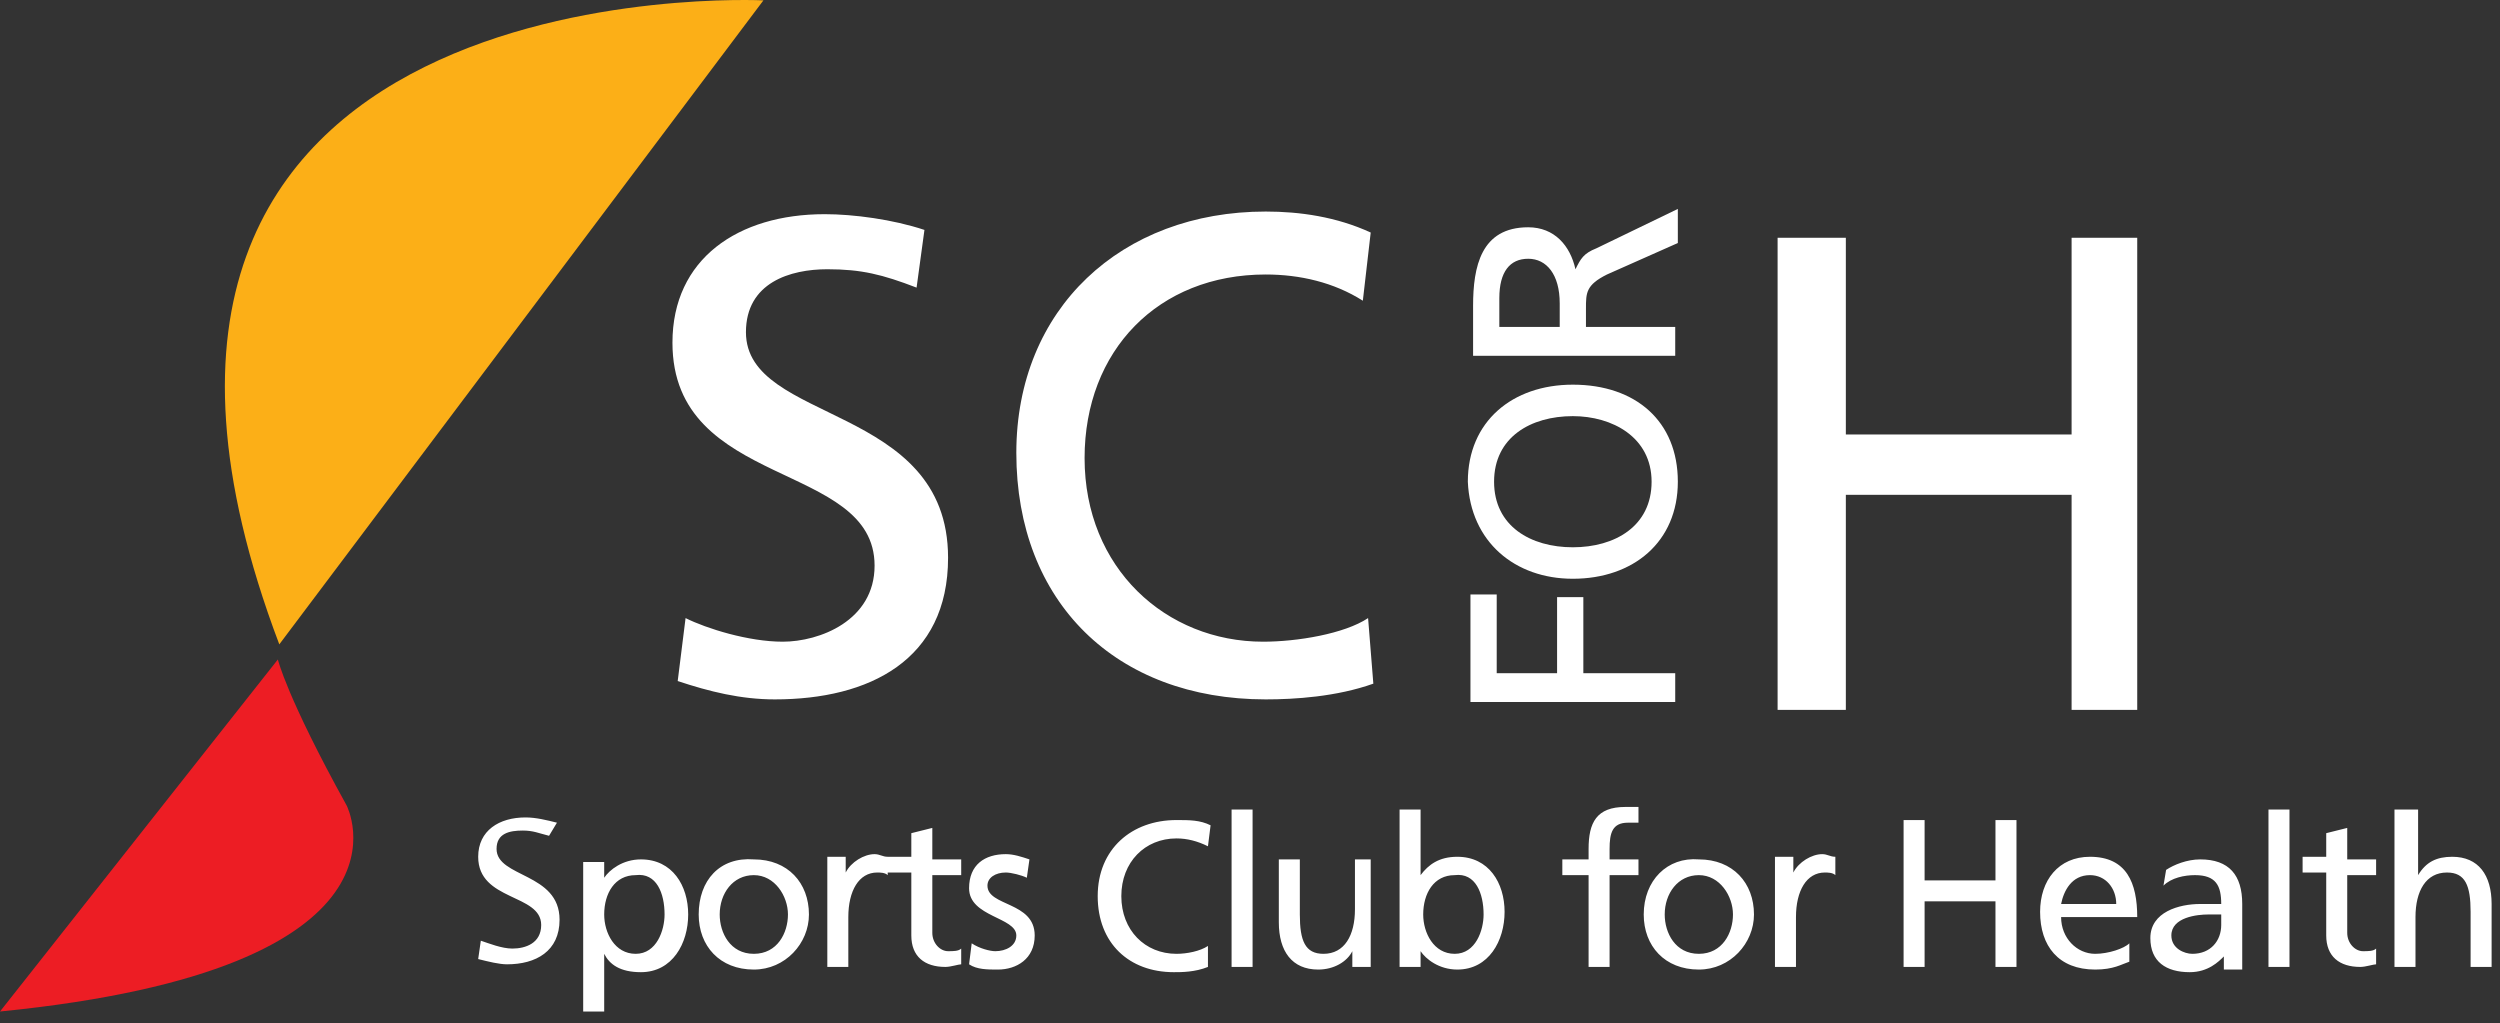 <svg width="149" height="61" viewBox="0 0 149 61" fill="none" xmlns="http://www.w3.org/2000/svg">
<rect x="0" y="0" width="149" height="61" fill="#333333" stroke="none"/>
<path d="M16.646 38.404L45.5 0.022C45.5 0.022 1.28 -2.196 16.646 38.404Z" fill="#FCAF17"/>
<path d="M16.561 39.304C16.561 39.304 17.073 41.521 20.659 48.004C20.659 48.004 25.695 57.727 0 60.286L16.561 39.304Z" fill="#ED1D24"/>
<path d="M105.945 42.309H110.012V29.491H123.467V42.309H127.379V14.171H123.467V25.895H110.012V14.171H105.945V42.309Z" fill="white"/>
<path d="M81.694 13.859C79.66 12.921 77.47 12.608 75.436 12.608C66.831 12.608 60.573 18.392 60.573 26.99C60.573 35.9 66.518 41.684 75.436 41.684C77.157 41.684 79.66 41.528 81.851 40.746L81.538 36.838C80.13 37.776 77.314 38.245 75.28 38.245C69.491 38.245 64.641 33.868 64.641 27.303C64.641 20.893 69.022 16.36 75.436 16.36C77.47 16.36 79.504 16.829 81.225 17.923L81.694 13.859ZM55.097 13.703C53.22 13.077 50.873 12.765 49.152 12.765C43.989 12.765 40.078 15.422 40.078 20.424C40.078 29.178 52.125 27.459 52.125 33.712C52.125 36.995 48.839 38.245 46.649 38.245C44.615 38.245 42.111 37.464 40.86 36.838L40.391 40.59C42.268 41.215 44.145 41.684 46.179 41.684C51.812 41.684 56.505 39.34 56.505 33.243C56.505 24.02 44.458 25.27 44.458 19.799C44.458 16.829 47.118 16.047 49.308 16.047C51.342 16.047 52.594 16.36 54.628 17.142L55.097 13.703Z" fill="white"/>
<path d="M89.36 19.487V17.767C89.36 16.204 89.986 15.422 91.081 15.422C92.177 15.422 92.959 16.36 92.959 18.08V19.487H89.36ZM99.843 21.206V19.487H94.523V18.392C94.523 17.454 94.523 16.985 95.775 16.36L99.999 14.484V12.452L95.149 14.797C94.367 15.11 94.21 15.422 93.897 16.048C93.585 14.641 92.646 13.546 91.081 13.546C88.265 13.546 87.796 15.891 87.796 18.236V21.206H99.843V21.206ZM93.741 34.494C97.34 34.494 99.999 32.305 99.999 28.71C99.999 25.114 97.496 22.926 93.741 22.926C90.143 22.926 87.483 25.114 87.483 28.71C87.639 32.305 90.299 34.494 93.741 34.494ZM93.741 32.618C91.238 32.618 89.047 31.367 89.047 28.71C89.047 26.052 91.238 24.802 93.741 24.802C96.088 24.802 98.435 26.052 98.435 28.71C98.435 31.367 96.244 32.618 93.741 32.618ZM99.843 41.841V40.121H94.367V35.588H92.802V40.121H89.204V35.431H87.639V41.841H99.843Z" fill="white"/>
<path d="M142.711 57.629H143.963V54.659C143.963 53.096 144.589 52.002 145.84 52.002C146.935 52.002 147.248 52.783 147.248 54.347V57.629H148.5V53.878C148.5 52.158 147.718 51.064 146.153 51.064C145.214 51.064 144.589 51.377 144.119 52.158V48.25H142.711V57.629ZM141.616 51.22H139.895V49.344L138.643 49.657V51.064H137.235V52.002H138.643V55.754C138.643 57.004 139.426 57.629 140.677 57.629C140.99 57.629 141.46 57.473 141.616 57.473V56.535C141.46 56.691 141.147 56.691 140.834 56.691C140.364 56.691 139.895 56.222 139.895 55.597V52.158H141.616V51.22ZM135.358 57.629H136.453V48.25H135.201V57.629H135.358ZM132.385 55.128C132.385 56.066 131.759 56.848 130.664 56.848C130.195 56.848 129.413 56.535 129.413 55.754C129.413 54.659 130.977 54.503 131.603 54.503C131.916 54.503 132.072 54.503 132.385 54.503V55.128V55.128ZM128.943 52.783C129.413 52.314 130.195 52.158 130.821 52.158C132.072 52.158 132.385 52.783 132.385 53.878C131.916 53.878 131.603 53.878 131.134 53.878C129.882 53.878 128.161 54.347 128.161 55.91C128.161 57.317 129.1 57.942 130.508 57.942C131.603 57.942 132.229 57.317 132.542 57.004V57.786H133.637C133.637 57.629 133.637 57.317 133.637 56.535V53.878C133.637 52.158 132.855 51.22 131.134 51.22C130.351 51.22 129.569 51.533 129.1 51.846L128.943 52.783ZM122.842 53.878C122.998 53.096 123.467 52.158 124.563 52.158C125.501 52.158 126.127 52.94 126.127 53.878H122.842ZM126.909 56.222C126.596 56.535 125.658 56.848 124.875 56.848C123.78 56.848 122.842 55.91 122.842 54.659H127.379C127.379 52.627 126.753 51.064 124.563 51.064C122.685 51.064 121.59 52.471 121.59 54.347C121.59 56.379 122.685 57.786 124.875 57.786C125.971 57.786 126.44 57.473 126.909 57.317V56.222V56.222ZM113.454 57.629H114.706V53.721H118.93V57.629H120.182V48.875H118.93V52.471H114.706V48.875H113.454V57.629ZM105.788 57.629H107.04V54.659C107.04 53.096 107.666 52.002 108.761 52.002C108.917 52.002 109.23 52.002 109.387 52.158V51.064C109.074 51.064 108.917 50.907 108.604 50.907C107.978 50.907 107.196 51.377 106.883 52.002V51.064H105.788V57.629V57.629ZM99.217 54.503C99.217 53.252 99.999 52.158 101.251 52.158C102.503 52.158 103.285 53.409 103.285 54.503C103.285 55.597 102.659 56.848 101.251 56.848C99.843 56.848 99.217 55.597 99.217 54.503ZM97.966 54.503C97.966 56.379 99.217 57.786 101.251 57.786C103.128 57.786 104.537 56.222 104.537 54.503C104.537 52.627 103.285 51.22 101.251 51.22C99.374 51.064 97.966 52.471 97.966 54.503ZM94.68 57.629H95.931V52.158H97.653V51.22H95.931V50.595C95.931 49.657 96.088 49.032 97.027 49.032C97.183 49.032 97.496 49.032 97.653 49.032V48.094C97.34 48.094 97.183 48.094 96.87 48.094C95.149 48.094 94.68 49.032 94.68 50.595V51.22H93.115V52.158H94.68V57.629ZM88.422 54.503C88.422 55.441 87.952 56.848 86.701 56.848C85.449 56.848 84.823 55.597 84.823 54.503C84.823 53.252 85.449 52.158 86.701 52.158C87.952 52.002 88.422 53.252 88.422 54.503ZM83.572 57.629H84.667V56.691C84.98 57.16 85.762 57.786 86.857 57.786C88.735 57.786 89.673 56.066 89.673 54.347C89.673 52.627 88.735 51.064 86.857 51.064C85.762 51.064 85.136 51.533 84.667 52.158V48.25H83.415V57.629H83.572ZM82.007 51.22H80.755V54.19C80.755 55.754 80.13 56.848 78.878 56.848C77.783 56.848 77.47 56.066 77.47 54.503V51.22H76.218V54.972C76.218 56.691 77.001 57.786 78.565 57.786C79.504 57.786 80.286 57.317 80.599 56.691V57.629H81.694V51.22H82.007ZM73.402 57.629H74.654V48.25H73.402V57.629ZM72.151 49.188C71.525 48.875 70.899 48.875 70.117 48.875C67.457 48.875 65.423 50.595 65.423 53.409C65.423 56.222 67.3 57.942 69.96 57.942C70.43 57.942 71.212 57.942 71.994 57.629V56.379C71.525 56.691 70.743 56.848 70.117 56.848C68.239 56.848 66.831 55.441 66.831 53.409C66.831 51.377 68.239 49.97 70.117 49.97C70.743 49.97 71.368 50.126 71.994 50.439L72.151 49.188ZM57.757 57.473C58.226 57.786 58.852 57.786 59.478 57.786C60.573 57.786 61.668 57.16 61.668 55.754C61.668 53.721 58.852 54.034 58.852 52.783C58.852 52.314 59.321 52.002 59.947 52.002C60.26 52.002 60.886 52.158 61.199 52.314L61.355 51.22C60.886 51.064 60.417 50.907 59.947 50.907C58.696 50.907 57.757 51.533 57.757 52.94C57.757 54.659 60.573 54.659 60.573 55.754C60.573 56.379 59.947 56.691 59.321 56.691C59.008 56.691 58.383 56.535 57.913 56.222L57.757 57.473ZM57.288 51.22H55.566V49.344L54.315 49.657V51.064H52.907V52.002H54.315V55.754C54.315 57.004 55.097 57.629 56.349 57.629C56.662 57.629 57.131 57.473 57.288 57.473V56.535C57.131 56.691 56.818 56.691 56.505 56.691C56.036 56.691 55.566 56.222 55.566 55.597V52.158H57.288V51.22ZM49.308 57.629H50.56V54.659C50.56 53.096 51.186 52.002 52.281 52.002C52.437 52.002 52.75 52.002 52.907 52.158V51.064C52.594 51.064 52.437 50.907 52.124 50.907C51.499 50.907 50.716 51.377 50.404 52.002V51.064H49.308V57.629V57.629ZM42.894 54.503C42.894 53.252 43.676 52.158 44.928 52.158C46.179 52.158 46.962 53.409 46.962 54.503C46.962 55.597 46.336 56.848 44.928 56.848C43.52 56.848 42.894 55.597 42.894 54.503ZM41.642 54.503C41.642 56.379 42.894 57.786 44.928 57.786C46.805 57.786 48.213 56.222 48.213 54.503C48.213 52.627 46.962 51.22 44.928 51.22C42.894 51.064 41.642 52.471 41.642 54.503ZM39.608 54.503C39.608 55.441 39.139 56.848 37.887 56.848C36.636 56.848 36.01 55.597 36.01 54.503C36.01 53.252 36.636 52.158 37.887 52.158C39.139 52.002 39.608 53.252 39.608 54.503ZM34.758 60.287H36.01V56.848C36.323 57.473 36.949 57.942 38.2 57.942C40.078 57.942 41.016 56.222 41.016 54.503C41.016 52.783 40.078 51.22 38.2 51.22C37.105 51.22 36.323 51.846 36.01 52.314V51.377H34.758V60.287ZM33.194 49.032C32.568 48.875 31.942 48.719 31.316 48.719C29.752 48.719 28.5 49.501 28.5 51.064C28.5 53.721 32.255 53.252 32.255 55.128C32.255 56.222 31.316 56.535 30.534 56.535C29.908 56.535 29.126 56.222 28.657 56.066L28.5 57.16C29.126 57.317 29.752 57.473 30.221 57.473C31.942 57.473 33.35 56.691 33.35 54.816C33.35 52.002 29.595 52.314 29.595 50.595C29.595 49.657 30.377 49.501 31.16 49.501C31.785 49.501 32.098 49.657 32.724 49.813L33.194 49.032Z" fill="white"/>
</svg>
